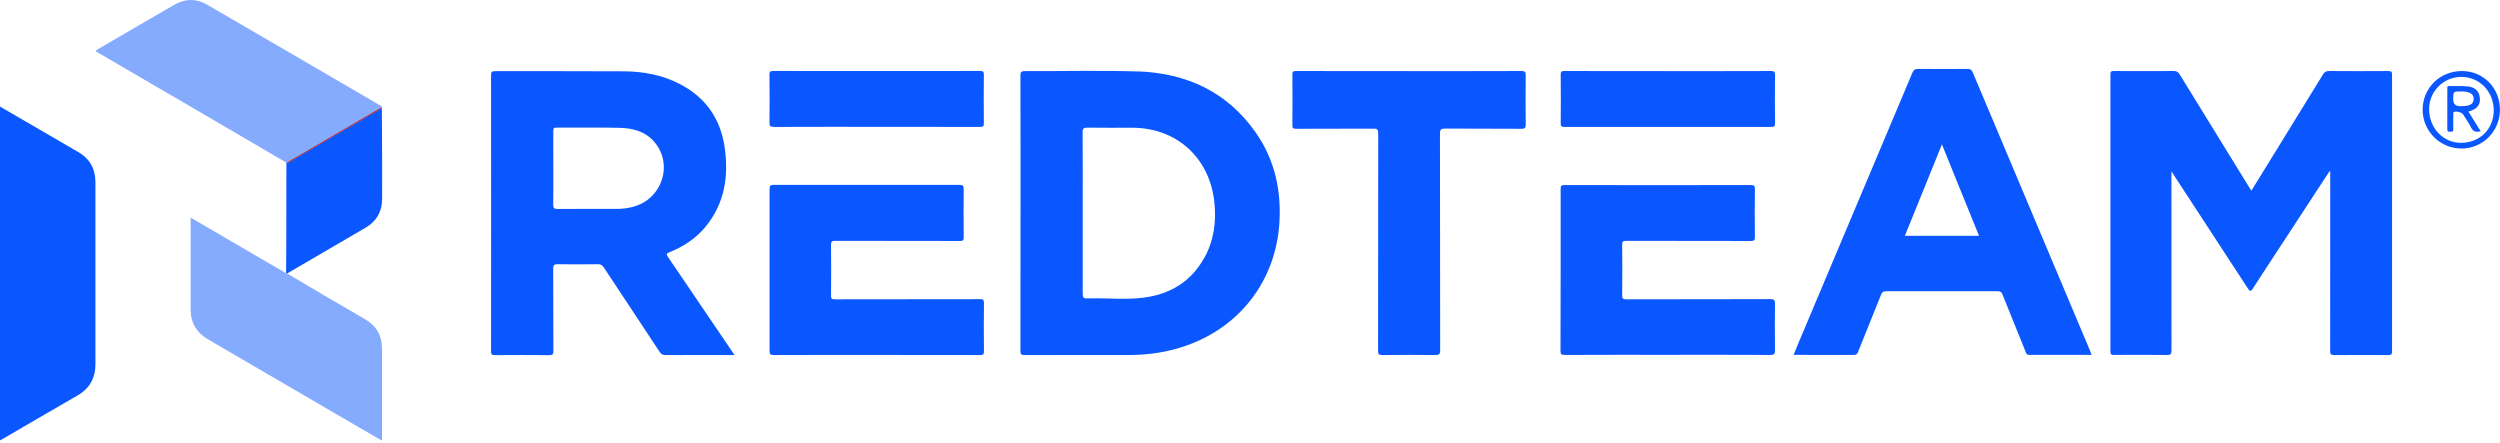 <svg width="220" height="39" viewBox="0 0 220 39" fill="none" xmlns="http://www.w3.org/2000/svg">
<g clip-path="url(#clip0_387_4458)">
<path d="M6.869 13.372C5.482 12.572 4.104 11.764 2.722 10.959C1.826 10.437 0.926 9.918 -0.004 9.377V38.758C0.113 38.696 0.196 38.652 0.279 38.604C2.457 37.338 4.626 36.06 6.813 34.807C7.895 34.183 8.404 33.265 8.399 32.017C8.395 26.691 8.399 21.369 8.399 16.044C8.399 14.857 7.899 13.961 6.869 13.367V13.372Z" fill="#0B57FF"/>
<path d="M33.326 9.202C28.291 6.266 23.262 3.331 18.223 0.409C17.28 -0.141 16.302 -0.132 15.358 0.409C13.124 1.696 10.898 3.001 8.668 4.298C8.581 4.346 8.473 4.377 8.416 4.5C8.499 4.553 8.568 4.601 8.638 4.64C11.703 6.429 14.767 8.213 17.832 10.001C20.288 11.434 22.744 12.875 25.201 14.312C28 12.678 30.8 11.043 33.604 9.408C33.556 9.276 33.426 9.259 33.326 9.202Z" fill="#85ABFF"/>
<path d="M25.175 24.046C22.393 22.424 19.606 20.798 16.776 19.15C16.776 21.897 16.776 24.555 16.776 27.218C16.776 28.392 17.289 29.27 18.298 29.859C22.715 32.43 27.127 35.005 31.544 37.58C32.218 37.975 32.896 38.367 33.617 38.78V38.358C33.617 35.796 33.617 33.23 33.617 30.668C33.617 29.53 33.118 28.677 32.157 28.11C30.94 27.39 29.705 26.686 28.483 25.97C27.41 25.342 26.34 24.7 25.271 24.067C25.24 24.063 25.21 24.054 25.175 24.05V24.046Z" fill="#85ABFF"/>
<path d="M210.188 6.249C208.445 6.262 206.702 6.262 204.959 6.249C204.693 6.249 204.554 6.337 204.42 6.556C202.576 9.562 200.724 12.559 198.877 15.556C198.629 15.956 198.381 16.355 198.12 16.777C198.025 16.628 197.951 16.518 197.881 16.404C195.856 13.113 193.825 9.826 191.804 6.534C191.673 6.323 191.534 6.249 191.287 6.249C189.53 6.262 187.778 6.257 186.022 6.249C185.796 6.249 185.718 6.288 185.718 6.539C185.726 14.672 185.726 22.802 185.718 30.936C185.718 31.186 185.792 31.235 186.022 31.235C187.583 31.226 189.143 31.217 190.704 31.239C191.043 31.243 191.091 31.134 191.091 30.83C191.082 25.737 191.087 20.649 191.087 15.556V15.086C191.191 15.244 191.23 15.305 191.269 15.362C193.451 18.698 195.634 22.033 197.807 25.377C197.968 25.623 198.06 25.693 198.251 25.395C199.103 24.063 199.977 22.745 200.842 21.422C202.224 19.308 203.607 17.195 204.989 15.081C205.011 15.086 205.033 15.09 205.059 15.099V15.459C205.059 20.6 205.059 25.742 205.054 30.883C205.054 31.169 205.124 31.248 205.411 31.248C206.997 31.235 208.58 31.235 210.167 31.248C210.445 31.248 210.501 31.173 210.501 30.905C210.493 22.798 210.493 14.69 210.501 6.583C210.501 6.332 210.453 6.257 210.193 6.257L210.188 6.249Z" fill="#0B57FF"/>
<path d="M58.901 22.204C60.14 21.703 61.244 20.987 62.101 19.937C63.779 17.88 64.139 15.49 63.766 12.941C63.396 10.415 62.066 8.551 59.81 7.387C58.271 6.591 56.61 6.288 54.902 6.275C51.124 6.249 47.346 6.271 43.573 6.262C43.286 6.262 43.212 6.332 43.212 6.622C43.221 14.721 43.221 22.815 43.212 30.914C43.212 31.195 43.286 31.252 43.551 31.252C45.151 31.239 46.746 31.239 48.346 31.252C48.637 31.252 48.698 31.169 48.698 30.887C48.685 28.484 48.698 26.076 48.681 23.672C48.681 23.303 48.781 23.241 49.12 23.25C50.281 23.272 51.446 23.268 52.606 23.25C52.85 23.25 52.993 23.32 53.132 23.531C54.763 26.01 56.41 28.479 58.04 30.953C58.184 31.173 58.336 31.252 58.597 31.248C60.266 31.235 61.94 31.243 63.609 31.243H64.639C62.657 28.321 60.722 25.46 58.779 22.609C58.623 22.38 58.64 22.314 58.901 22.204ZM55.754 18.188C55.284 18.315 54.806 18.381 54.323 18.381C52.567 18.381 50.815 18.372 49.059 18.39C48.746 18.39 48.681 18.293 48.685 17.999C48.703 16.927 48.694 15.85 48.694 14.778C48.694 13.706 48.698 12.607 48.689 11.517C48.689 11.302 48.728 11.227 48.963 11.232C50.815 11.241 52.667 11.205 54.515 11.249C55.645 11.276 56.736 11.539 57.536 12.436C59.275 14.383 58.31 17.485 55.749 18.188H55.754Z" fill="#0B57FF"/>
<path d="M100.07 6.288C96.779 6.183 93.488 6.271 90.193 6.257C89.871 6.257 89.793 6.337 89.797 6.657C89.81 10.687 89.806 14.716 89.806 18.746C89.806 22.776 89.806 26.832 89.797 30.87C89.797 31.177 89.871 31.248 90.171 31.248C93.244 31.235 96.318 31.243 99.396 31.239C101.087 31.239 102.743 30.989 104.347 30.43C109.173 28.756 112.264 24.639 112.585 19.634C112.768 16.786 112.19 14.114 110.568 11.755C108.038 8.077 104.399 6.42 100.07 6.279V6.288ZM105.964 22.705C104.817 24.771 103.008 25.869 100.722 26.181C99.109 26.401 97.483 26.216 95.866 26.256C95.279 26.269 95.279 26.256 95.279 25.676V18.72C95.279 16.364 95.288 14.009 95.27 11.654C95.27 11.284 95.374 11.227 95.709 11.232C97.018 11.254 98.322 11.241 99.63 11.241C103.526 11.241 106.43 13.86 106.86 17.757C107.051 19.497 106.829 21.172 105.973 22.71L105.964 22.705Z" fill="#0B57FF"/>
<path d="M173.594 6.354C173.494 6.121 173.372 6.06 173.137 6.064C171.698 6.077 170.255 6.077 168.816 6.064C168.533 6.064 168.399 6.139 168.286 6.411C164.938 14.374 161.578 22.332 158.222 30.285C158.091 30.593 157.97 30.901 157.835 31.23C159.643 31.23 161.395 31.226 163.152 31.235C163.369 31.235 163.439 31.142 163.508 30.971C164.182 29.292 164.864 27.614 165.534 25.931C165.621 25.707 165.734 25.628 165.982 25.628C169.251 25.636 172.52 25.636 175.789 25.628C176.037 25.628 176.141 25.711 176.228 25.935C176.893 27.605 177.571 29.27 178.245 30.936C178.302 31.076 178.323 31.23 178.549 31.23C180.375 31.221 182.201 31.226 184.053 31.226C184.014 31.112 183.992 31.019 183.953 30.931C180.497 22.741 177.041 14.545 173.594 6.35V6.354ZM167.629 20.75C168.707 18.087 169.781 15.441 170.89 12.708C171.99 15.42 173.068 18.074 174.154 20.75H167.629Z" fill="#0B57FF"/>
<path d="M133.89 6.249C130.599 6.262 127.304 6.257 124.013 6.257C120.722 6.257 117.379 6.257 114.062 6.249C113.793 6.249 113.723 6.31 113.728 6.587C113.745 8.063 113.741 9.54 113.728 11.021C113.728 11.284 113.806 11.333 114.049 11.333C116.323 11.324 118.601 11.333 120.875 11.32C121.218 11.32 121.283 11.425 121.283 11.746C121.275 18.118 121.279 24.494 121.27 30.866C121.27 31.169 121.344 31.248 121.648 31.243C123.196 31.226 124.748 31.226 126.296 31.243C126.635 31.243 126.735 31.177 126.735 30.813C126.722 24.463 126.73 18.113 126.717 11.764C126.717 11.377 126.826 11.315 127.174 11.315C129.413 11.333 131.651 11.315 133.89 11.333C134.194 11.333 134.268 11.249 134.264 10.951C134.247 9.509 134.247 8.068 134.264 6.627C134.264 6.319 134.19 6.249 133.886 6.249H133.89Z" fill="#0B57FF"/>
<path d="M86.21 26.326C81.963 26.339 77.712 26.331 73.464 26.339C73.195 26.339 73.125 26.282 73.13 26.006C73.147 24.529 73.147 23.052 73.13 21.572C73.13 21.268 73.195 21.194 73.499 21.194C77.155 21.207 80.811 21.194 84.467 21.207C84.745 21.207 84.806 21.137 84.806 20.864C84.793 19.458 84.789 18.056 84.806 16.65C84.806 16.347 84.737 16.268 84.432 16.268C78.985 16.276 73.538 16.276 68.091 16.268C67.782 16.268 67.722 16.356 67.722 16.654C67.73 21.391 67.73 26.128 67.722 30.866C67.722 31.173 67.796 31.244 68.096 31.244C71.108 31.23 74.125 31.235 77.138 31.235C80.15 31.235 83.215 31.235 86.254 31.244C86.528 31.244 86.589 31.177 86.589 30.905C86.571 29.499 86.571 28.097 86.589 26.691C86.589 26.383 86.519 26.317 86.215 26.317L86.21 26.326Z" fill="#0B57FF"/>
<path d="M155.8 26.322C151.574 26.335 147.353 26.326 143.128 26.339C142.836 26.339 142.745 26.287 142.75 25.97C142.771 24.507 142.767 23.039 142.75 21.576C142.75 21.282 142.806 21.194 143.115 21.194C146.771 21.207 150.422 21.198 154.078 21.207C154.361 21.207 154.435 21.137 154.431 20.851C154.413 19.449 154.413 18.043 154.431 16.641C154.431 16.356 154.361 16.285 154.078 16.285C148.61 16.294 143.136 16.294 137.668 16.285C137.394 16.285 137.337 16.356 137.337 16.624C137.342 21.374 137.337 26.12 137.324 30.87C137.324 31.147 137.381 31.235 137.676 31.235C140.702 31.221 143.728 31.226 146.753 31.226C149.779 31.226 152.779 31.217 155.796 31.235C156.143 31.235 156.204 31.125 156.2 30.808C156.182 29.455 156.182 28.097 156.2 26.744C156.2 26.427 156.143 26.317 155.796 26.322H155.8Z" fill="#0B57FF"/>
<path d="M68.091 11.17C71.117 11.157 74.143 11.162 77.168 11.162C80.194 11.162 83.22 11.162 86.245 11.17C86.515 11.17 86.584 11.109 86.58 10.832C86.563 9.417 86.567 7.998 86.58 6.583C86.58 6.31 86.519 6.244 86.245 6.244C80.181 6.253 74.121 6.253 68.056 6.244C67.791 6.244 67.709 6.297 67.713 6.578C67.73 7.98 67.73 9.386 67.713 10.788C67.713 11.096 67.791 11.166 68.091 11.162V11.17Z" fill="#0B57FF"/>
<path d="M155.831 6.249C152.805 6.262 149.779 6.257 146.754 6.257C143.728 6.257 140.702 6.257 137.677 6.249C137.412 6.249 137.338 6.306 137.342 6.583C137.359 7.998 137.355 9.417 137.342 10.832C137.342 11.1 137.394 11.175 137.672 11.17C143.737 11.162 149.797 11.162 155.861 11.17C156.122 11.17 156.209 11.122 156.205 10.836C156.187 9.435 156.187 8.028 156.205 6.627C156.205 6.319 156.131 6.249 155.831 6.249Z" fill="#0B57FF"/>
<path d="M33.604 9.408C33.556 9.544 33.439 9.615 33.322 9.681C30.909 11.078 28.509 12.489 26.096 13.877C25.809 14.04 25.57 14.312 25.201 14.308C25.201 16.786 25.197 19.26 25.192 21.739C25.192 22.508 25.183 23.277 25.175 24.046C25.214 24.024 25.244 24.028 25.27 24.063C27.579 22.718 29.887 21.374 32.191 20.025C33.135 19.471 33.617 18.623 33.626 17.524C33.635 15.573 33.626 13.622 33.617 11.671C33.617 10.915 33.608 10.16 33.6 9.404L33.604 9.408Z" fill="#0B57FF"/>
<path d="M33.322 9.685C33.439 9.619 33.552 9.549 33.604 9.413C30.805 11.047 28.005 12.682 25.201 14.317C25.566 14.317 25.81 14.049 26.097 13.886C28.509 12.497 30.913 11.082 33.322 9.689V9.685Z" fill="#A21F37"/>
<path d="M25.175 24.05C25.205 24.054 25.236 24.063 25.27 24.068C25.244 24.032 25.214 24.028 25.175 24.05Z" fill="#A21F37"/>
<path d="M216.631 6.253C214.71 6.253 213.201 7.738 213.192 9.646C213.184 11.535 214.723 13.073 216.614 13.069C218.487 13.069 219.996 11.548 219.996 9.654C219.996 7.73 218.54 6.253 216.631 6.249V6.253ZM216.544 12.568C214.979 12.559 213.753 11.245 213.762 9.58C213.771 8.024 215.036 6.767 216.601 6.767C218.205 6.767 219.457 8.068 219.448 9.729C219.439 11.373 218.209 12.576 216.544 12.568Z" fill="#0B57FF"/>
<path d="M218.23 8.688C218.209 8.081 217.852 7.677 217.174 7.606C216.622 7.549 216.066 7.585 215.509 7.571C215.327 7.571 215.366 7.69 215.366 7.791C215.366 8.986 215.37 10.182 215.361 11.372C215.361 11.601 215.474 11.588 215.631 11.592C215.8 11.597 215.9 11.575 215.892 11.364C215.879 10.937 215.887 10.511 215.892 10.085C215.892 10.006 215.853 9.914 215.948 9.856C216.118 9.751 216.635 9.883 216.748 10.063C216.987 10.445 217.252 10.81 217.448 11.21C217.635 11.592 217.896 11.654 218.3 11.548C217.939 10.973 217.591 10.41 217.218 9.817C217.952 9.619 218.257 9.272 218.235 8.683L218.23 8.688ZM216.483 9.342C216.083 9.342 215.883 9.139 215.883 8.731C215.883 8.05 215.883 8.05 216.566 8.046C216.835 8.046 217.096 8.064 217.344 8.173C217.578 8.279 217.691 8.463 217.683 8.723C217.674 8.982 217.544 9.162 217.305 9.246C217.039 9.342 216.757 9.342 216.479 9.342H216.483Z" fill="#0B57FF"/>
</g>
<defs>
<clipPath id="clip0_387_4458">
<rect width="220" height="38.78" fill="white"/>
</clipPath>
</defs>
</svg>
